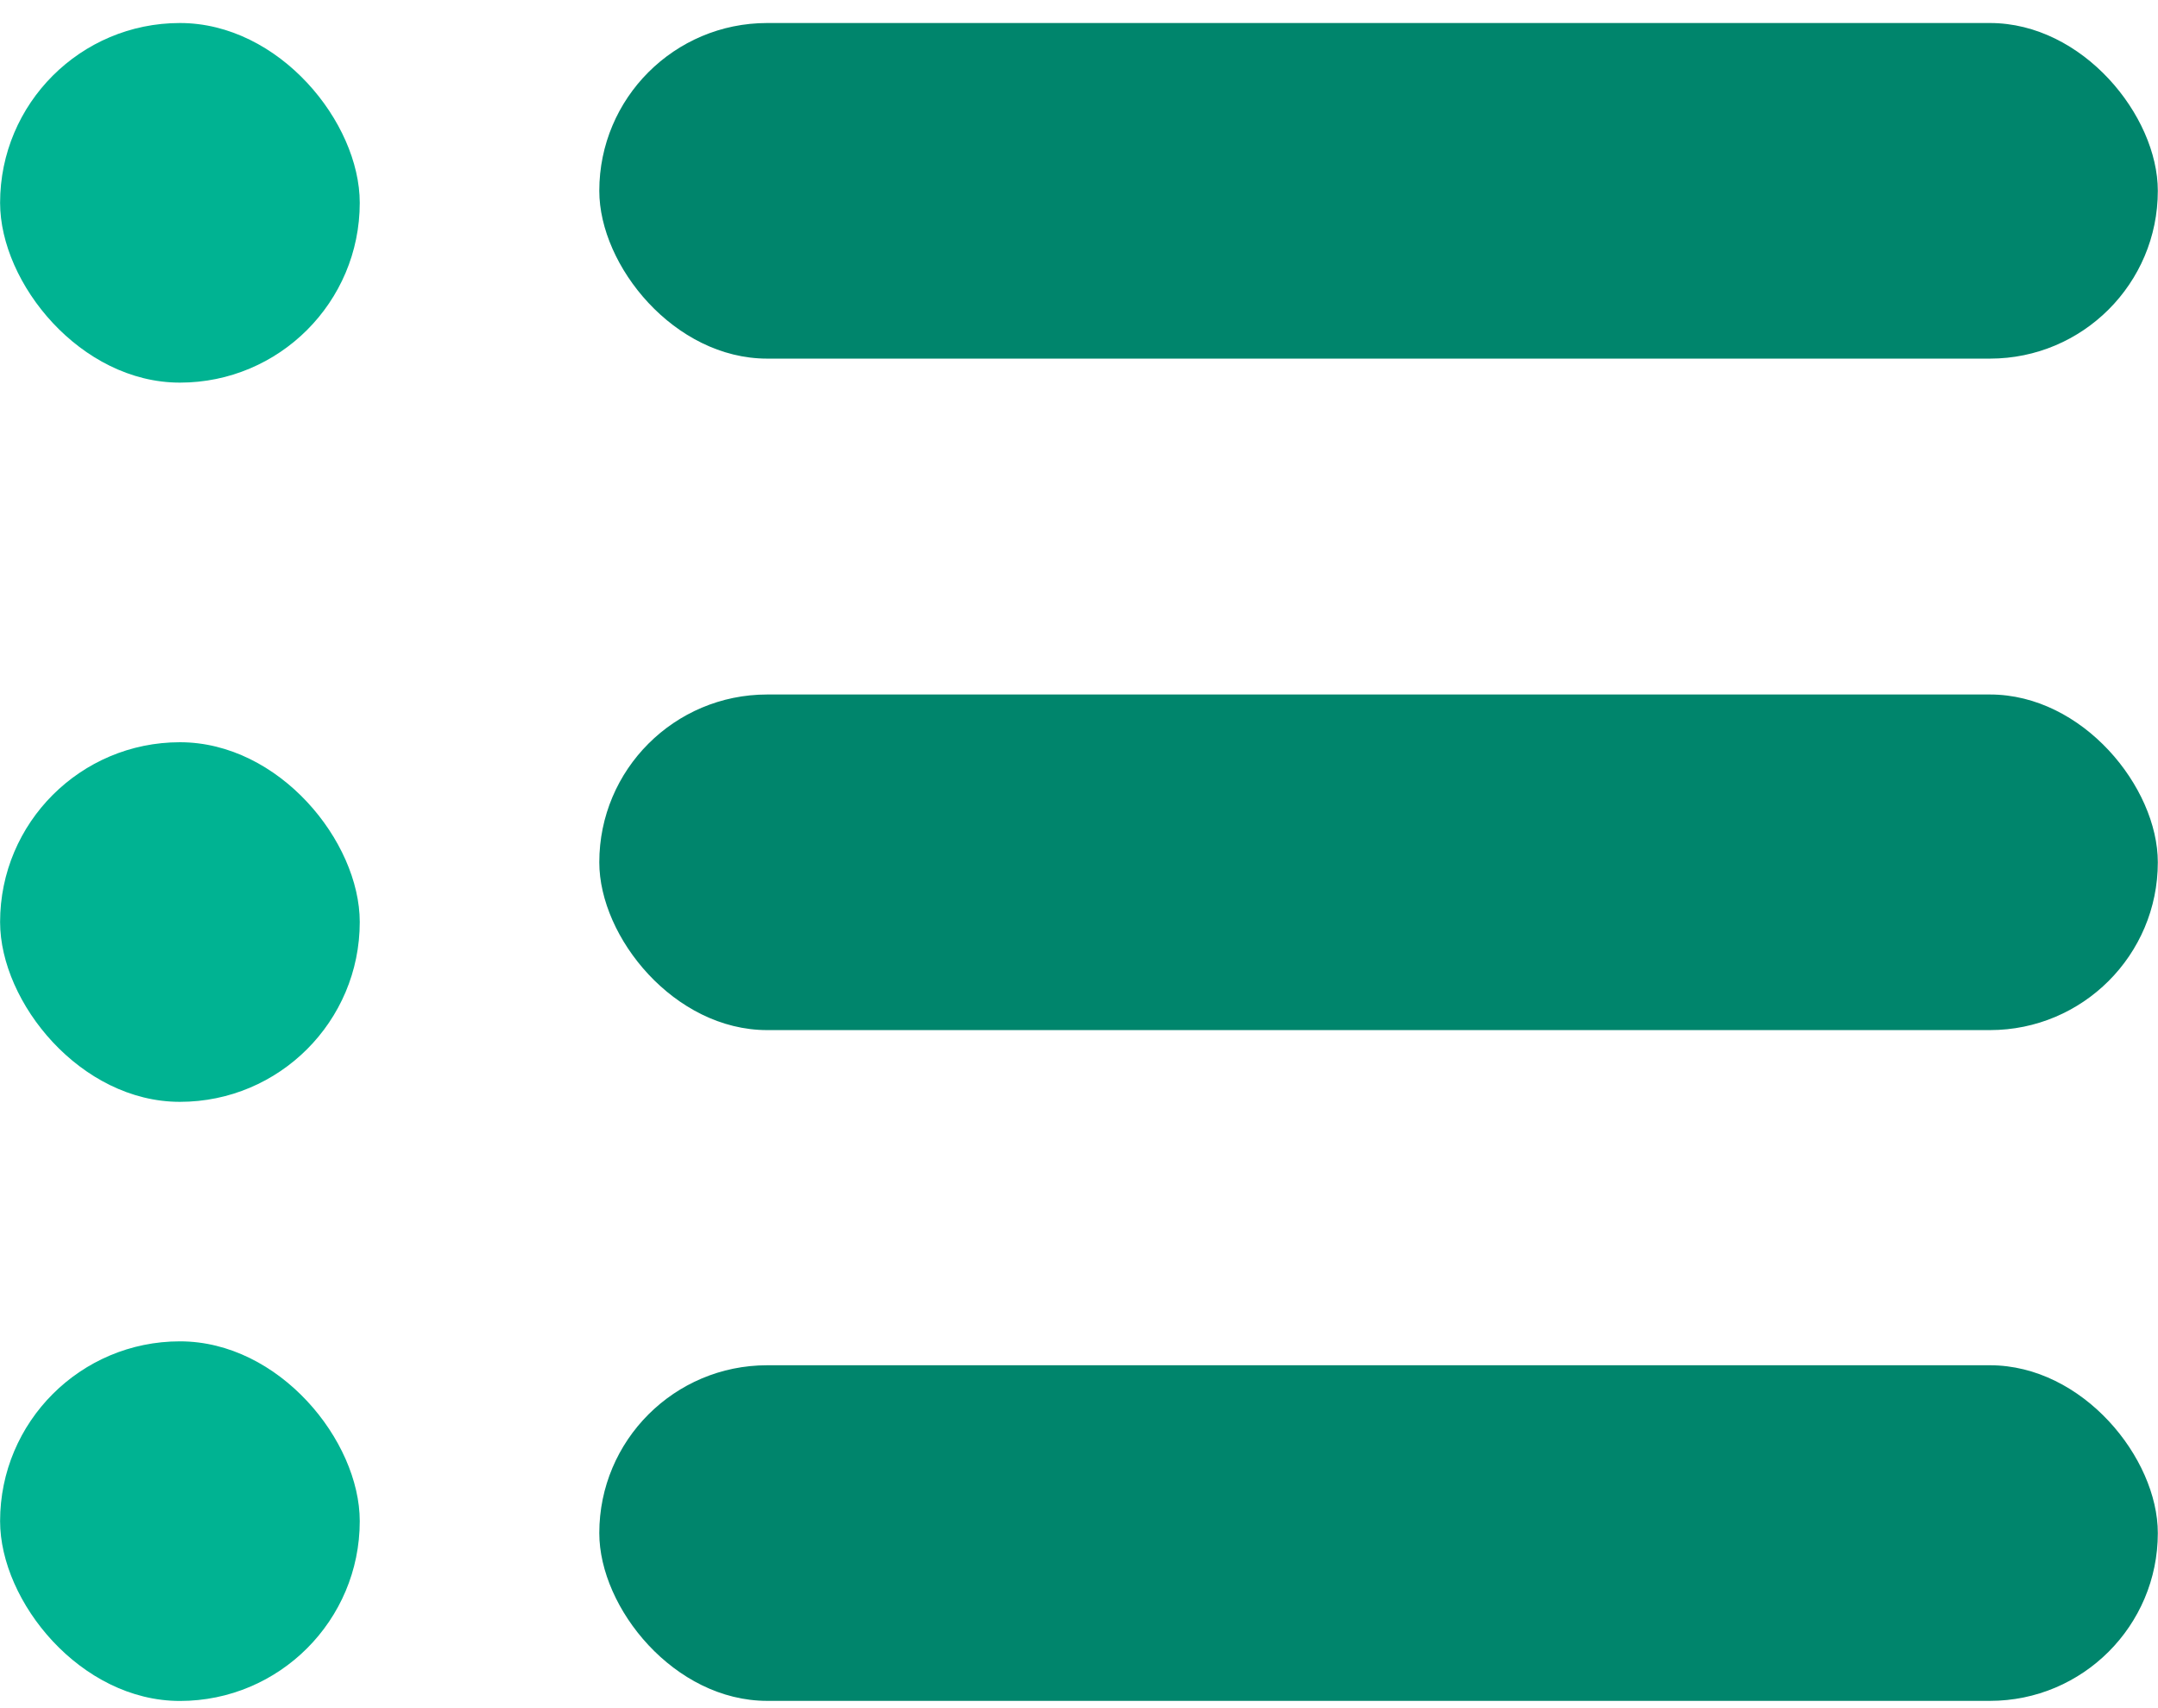 <svg width="24" height="19" viewBox="0 0 24 19" fill="none" xmlns="http://www.w3.org/2000/svg">
<rect x="6.665" y="0.256" width="17.333" height="3.733" rx="1.867" fill="#00856C"/>
<rect x="0.001" y="0.256" width="4" height="4" rx="2" fill="#00B392"/>
<rect x="6.665" y="7.725" width="17.333" height="3.733" rx="1.867" fill="#00856C"/>
<rect x="0.001" y="8.256" width="4" height="4" rx="2" fill="#00B392"/>
<rect x="6.665" y="15.186" width="17.333" height="3.733" rx="1.867" fill="#00856C"/>
<rect x="0.001" y="14.92" width="4" height="4" rx="2" fill="#00B392"/>
</svg>

